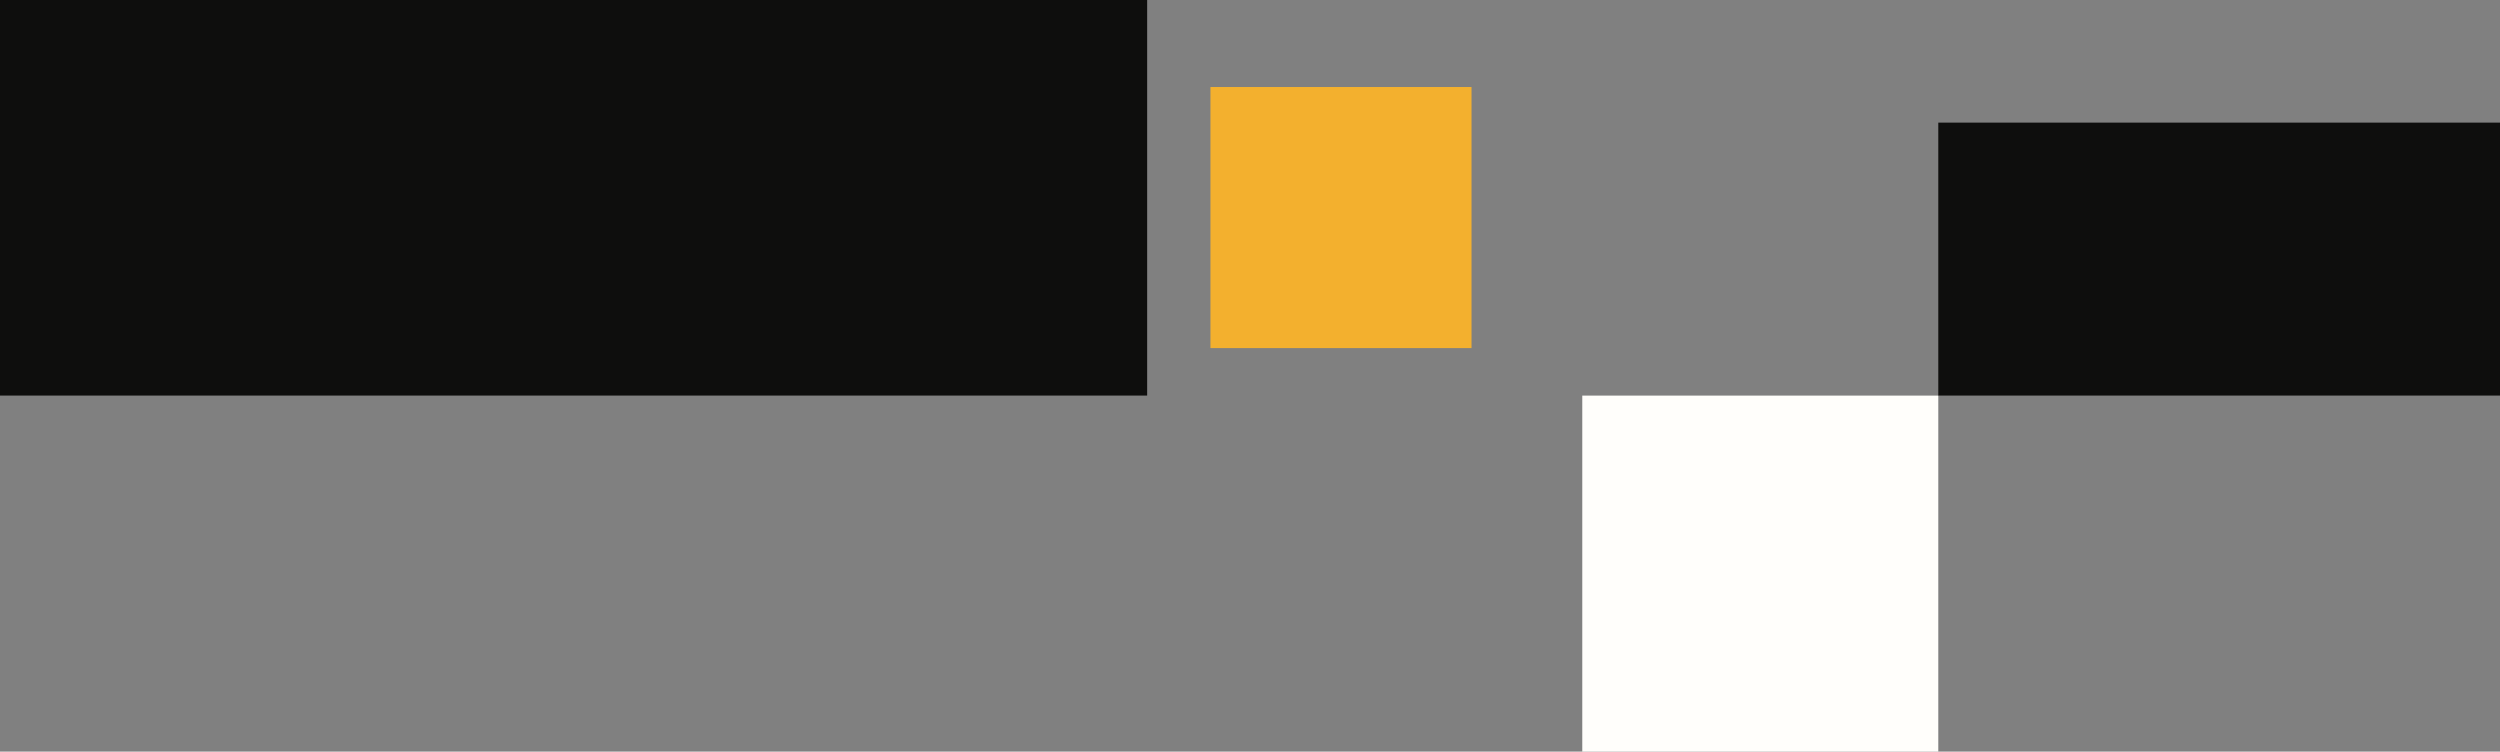 <svg width="632" height="190" viewBox="0 0 632 190" fill="none" xmlns="http://www.w3.org/2000/svg">
<rect x="0" y="0" width="632" height="190" fill="#808080" stroke="none"/>
<rect x="400" y="100" width="90" height="90" fill="#FFFEFB"/>
<rect x="490" y="31" width="142" height="69" fill="#0E0E0D"/>
<rect width="290" height="100" fill="#0E0E0D"/>
<rect x="306" y="22" width="66" height="66" fill="#F3B02E"/>
</svg>
